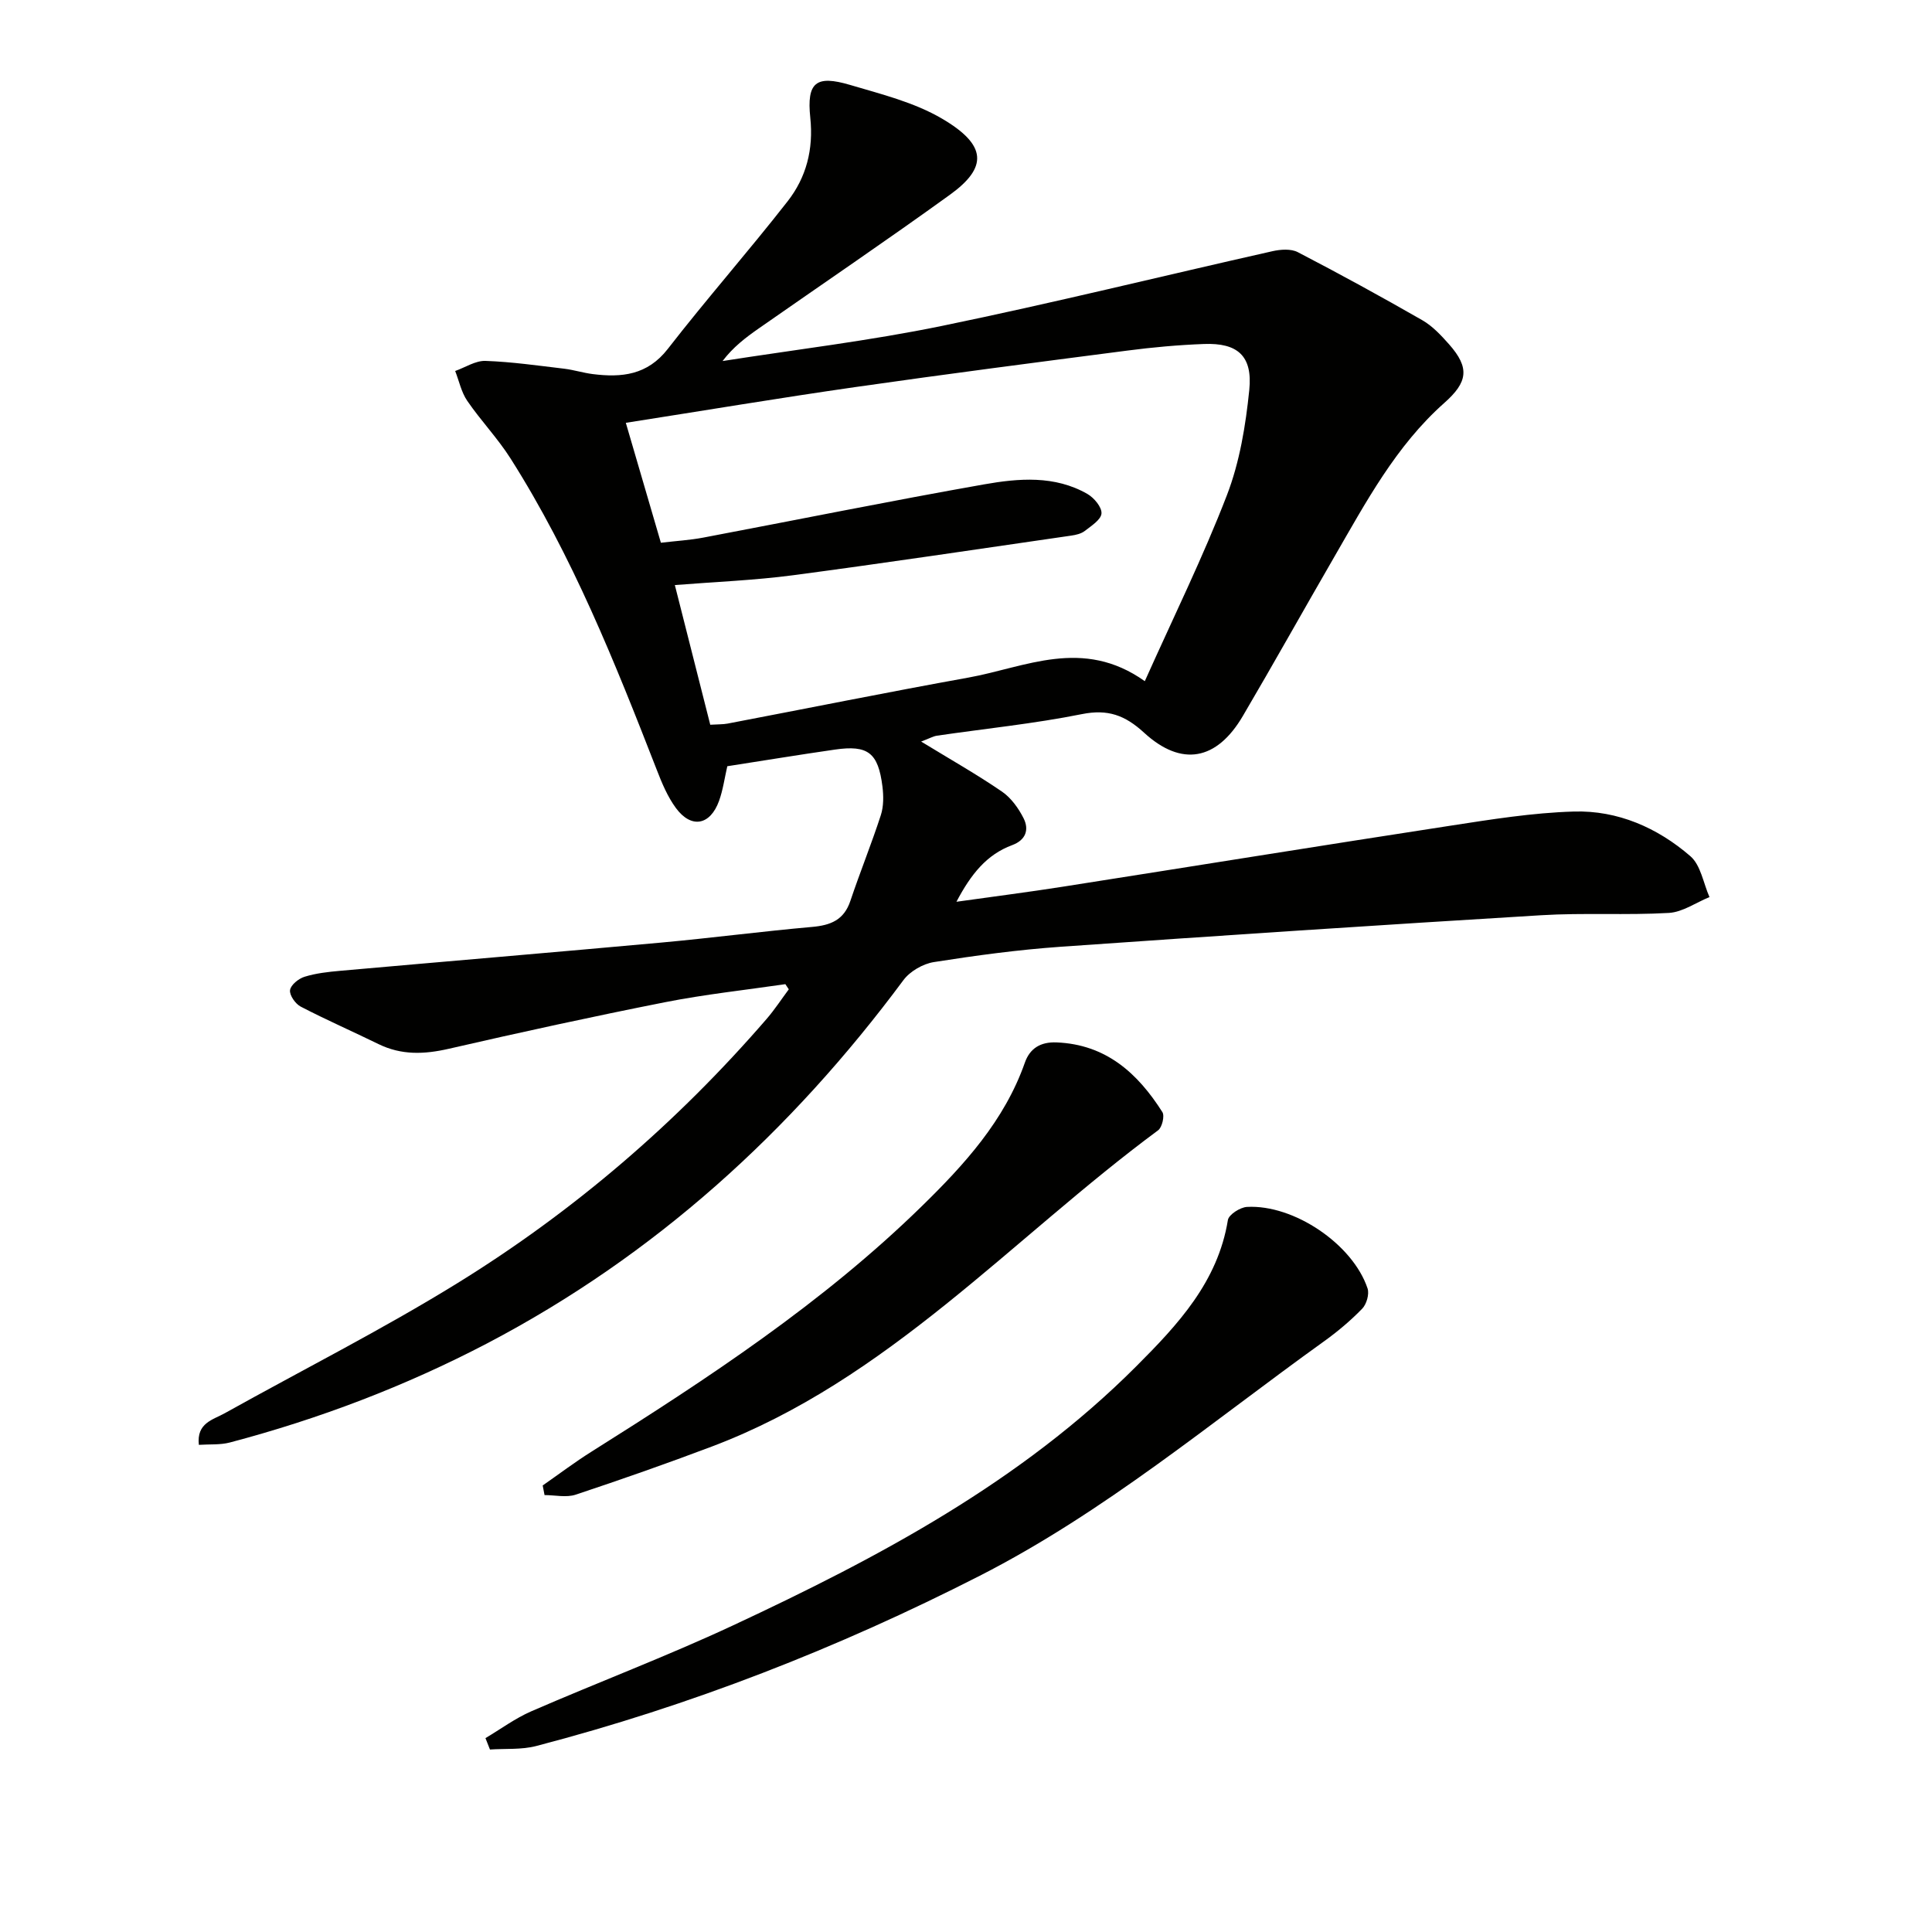 <svg enable-background="new 0 0 400 400" viewBox="0 0 400 400" xmlns="http://www.w3.org/2000/svg"><path d="m190.71 153.53c6.09 3.72 11.55 6.81 16.72 10.35 1.9 1.3 3.45 3.46 4.5 5.55 1.17 2.34.46 4.49-2.36 5.54-5.3 1.96-8.54 6.02-11.55 11.73 7.81-1.1 14.91-2 21.97-3.11 26.73-4.19 53.44-8.51 80.19-12.62 8.51-1.31 17.09-2.7 25.67-2.95 9.07-.27 17.32 3.35 24.13 9.25 2.15 1.86 2.68 5.59 3.95 8.46-2.8 1.14-5.55 3.11-8.4 3.28-8.8.51-17.67-.06-26.47.48-33.18 2.01-66.35 4.2-99.51 6.53-8.77.62-17.52 1.8-26.21 3.17-2.26.36-4.93 1.9-6.29 3.73-23.26 31.34-51.42 56.98-86.15 75.19-17.01 8.89-34.79 15.65-53.3 20.54-2.01.53-4.2.34-6.43.49-.5-4.55 2.92-5.18 5.35-6.54 16.1-8.98 32.6-17.31 48.27-26.99 24.06-14.87 45.38-33.2 63.92-54.64 1.67-1.93 3.07-4.09 4.6-6.14-.24-.36-.48-.72-.71-1.07-8.31 1.22-16.69 2.11-24.92 3.74-14.97 2.96-29.89 6.22-44.77 9.64-5.06 1.16-9.79 1.35-14.54-.97-5.35-2.62-10.82-5.01-16.11-7.76-1.1-.57-2.35-2.36-2.21-3.41.14-1.07 1.76-2.39 3-2.77 2.35-.73 4.86-1.01 7.33-1.23 22.17-1.97 44.36-3.83 66.53-5.85 10.42-.95 20.81-2.32 31.23-3.24 3.85-.34 6.6-1.44 7.92-5.39 2-5.96 4.37-11.79 6.31-17.76.59-1.83.57-3.99.33-5.93-.88-6.98-2.99-8.62-9.81-7.64-7.38 1.06-14.74 2.28-22.31 3.45-.56 2.43-.89 4.9-1.71 7.18-1.84 5.07-5.74 5.78-8.92 1.49-1.74-2.36-2.92-5.2-3.99-7.97-8.63-22.15-17.44-44.22-30.24-64.39-2.66-4.2-6.17-7.85-8.98-11.96-1.23-1.79-1.69-4.11-2.5-6.18 2.09-.74 4.21-2.16 6.27-2.09 5.46.19 10.9.98 16.33 1.62 1.97.24 3.9.86 5.88 1.11 5.99.75 11.31.23 15.54-5.21 8.04-10.36 16.72-20.21 24.79-30.54 3.88-4.96 5.4-10.76 4.71-17.34-.77-7.34 1.2-8.86 8.23-6.78 6.49 1.92 13.3 3.61 19.04 6.98 9.36 5.49 9.47 10.11 1.63 15.77-13.07 9.44-26.43 18.49-39.64 27.72-2.66 1.86-5.25 3.83-7.42 6.7 15.16-2.38 30.43-4.19 45.45-7.28 22.89-4.71 45.59-10.33 68.39-15.46 1.68-.38 3.84-.54 5.26.2 8.69 4.51 17.29 9.22 25.78 14.09 2.11 1.21 3.9 3.14 5.54 4.99 4.32 4.89 3.86 7.83-.99 12.13-10.02 8.88-16.23 20.56-22.81 31.93-6.33 10.94-12.49 21.98-18.89 32.87-5.41 9.23-12.69 10.61-20.47 3.47-3.92-3.6-7.48-4.92-12.86-3.84-9.91 1.99-20.02 3-30.04 4.47-.79.13-1.49.55-3.25 1.21zm46.31-12.5c5.98-13.36 12.07-25.71 17-38.51 2.64-6.85 3.88-14.42 4.63-21.78.72-7.06-2.42-9.79-9.39-9.52-5.31.2-10.62.68-15.89 1.37-18.76 2.43-37.51 4.86-56.23 7.54-15.69 2.25-31.33 4.87-47.57 7.41 2.49 8.52 4.84 16.57 7.26 24.83 3.19-.38 6-.54 8.75-1.06 19.38-3.67 38.71-7.59 58.13-11.02 7.18-1.27 14.65-1.91 21.43 1.98 1.37.79 3 2.73 2.91 4.03s-2.1 2.57-3.45 3.62c-.74.58-1.83.83-2.8.97-19.2 2.78-38.39 5.66-57.62 8.21-7.97 1.05-16.04 1.36-24.46 2.03 2.56 10.11 4.95 19.51 7.33 28.92 1.63-.1 2.63-.06 3.6-.24 16.61-3.17 33.19-6.52 49.83-9.52 11.83-2.13 23.67-8.4 36.54.74z" fill="#010100"/><path d="m100.51 359.86c3.15-1.87 6.15-4.1 9.48-5.55 13.85-6.02 28.01-11.37 41.69-17.75 30.24-14.11 59.62-29.7 83.55-53.66 8.6-8.61 16.91-17.48 18.99-30.3.18-1.13 2.54-2.64 3.95-2.72 9.72-.54 21.92 7.73 24.97 16.88.39 1.18-.21 3.26-1.11 4.19-2.42 2.49-5.12 4.76-7.95 6.79-23.34 16.75-45.38 35.31-71.22 48.5-29.41 15.01-59.92 26.92-91.83 35.25-3.05.8-6.39.51-9.59.73-.31-.79-.62-1.58-.93-2.36z" fill="#010100"/><path d="m112.36 307.55c3.36-2.34 6.63-4.82 10.09-6.99 24.11-15.17 47.91-30.8 68.38-50.81 8.8-8.6 17.14-17.73 21.36-29.75 1.03-2.93 3.22-4.32 6.57-4.18 10.25.42 16.8 6.39 21.9 14.43.5.79-.06 3.16-.89 3.77-30.35 22.45-55.92 51.69-92.39 65.47-9.32 3.52-18.73 6.82-28.18 9.96-1.95.65-4.3.09-6.46.09-.12-.66-.25-1.33-.38-1.99z" fill="#010100"/></svg>